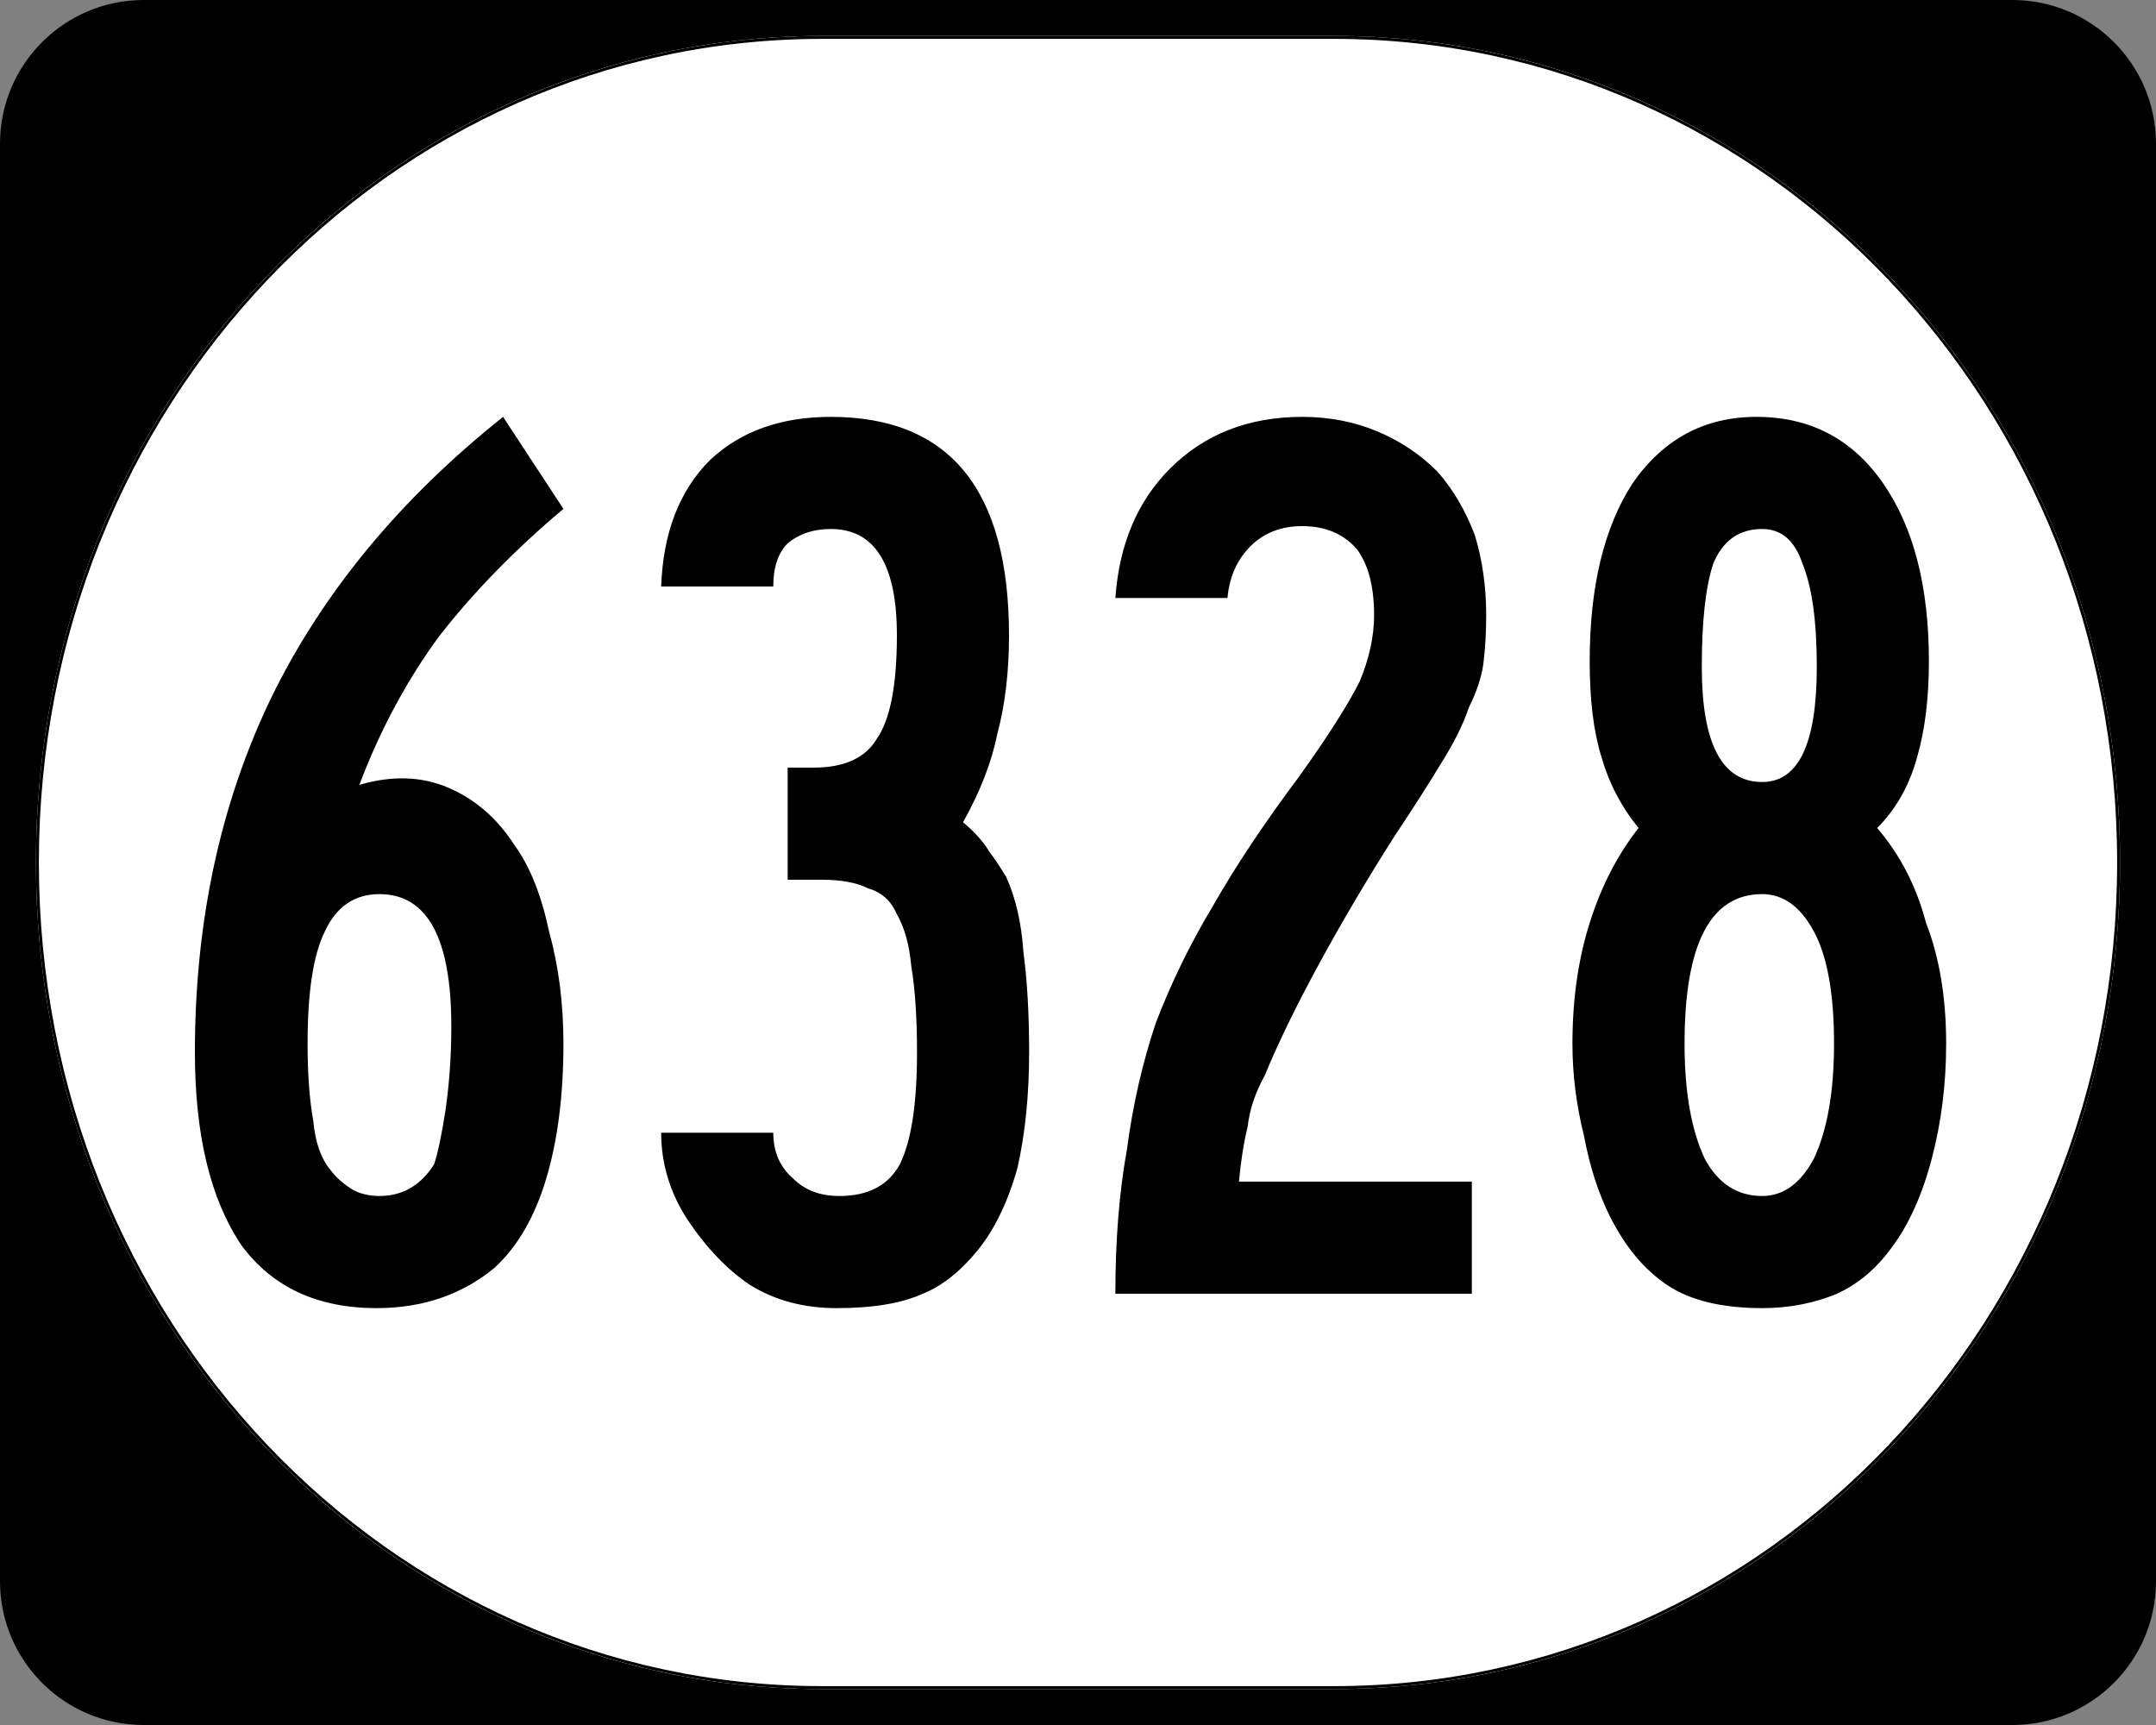 <?xml version="1.0" encoding="UTF-8" standalone="no"?>
<svg
   xmlns:dc="http://purl.org/dc/elements/1.1/"
   xmlns:cc="http://creativecommons.org/ns#"
   xmlns:rdf="http://www.w3.org/1999/02/22-rdf-syntax-ns#"
   xmlns:svg="http://www.w3.org/2000/svg"
   xmlns="http://www.w3.org/2000/svg"
   id="svg2"
   height="600"
   width="750"
   version="1.0">
  <rect width="100%" height="100%" fill="#808080" stroke="none"/>
  <defs
     id="defs4" />
  <g
     id="layer1">
    <g
       style="overflow:visible"
       id="g1364"
       transform="translate(-1044.714,-564.781)">
      <g
         id="g3">
        <path
           id="path7"
           d="m 1044.714,614.781 c 0,-27.614 22.385,-50 50,-50 l 650,0 c 27.614,0 50,22.386 50,50 l 0,500 c 0,27.615 -22.386,50 -50,50 l -650,0 c -27.615,0 -50,-22.385 -50,-50 l 0,-500 0,0 z" />
        <path
           id="path9"
           d="" />
      </g>
    </g>
    <path
       style="fill:#ffffff;fill-opacity:1;stroke:none"
       id="path3057"
       d="m 285.851,12.5 178.298,0 C 615.585,12.5 737.5,140.725 737.5,300 c 0,159.275 -121.915,287.5 -273.351,287.5 l -178.298,0 C 134.415,587.5 12.5,459.275 12.5,300 12.5,140.725 134.415,12.5 285.851,12.5 z" />
    <g
       style="font-style:normal;font-variant:normal;font-weight:normal;font-stretch:normal;font-size:447.761px;line-height:100%;font-family:'Roadgeek 2005 Series C';text-align:center;writing-mode:lr-tb;text-anchor:middle"
       id="text1320"
       aria-label="6328">
      <path
         id="path945"
         style="font-style:normal;font-variant:normal;font-weight:normal;font-stretch:normal;font-family:'Roadgeek 2005 Series B';-inkscape-font-specification:'Roadgeek 2005 Series B'"
         d="m 196,363 q 0,27 -6,47 -6,20 -18,31 -17,14 -41,14 -31,0 -47.1,-22 -16.1,-24 -16.1,-67 0,-68 26.4,-123 26.8,-55 80.8,-98 l 21,32 q -25,21 -43,44 -17,23 -28,52 17,-5 31,1 14,6 23,20 8,11 12,30 5,18 5,39 z m -39,-6 q 0,-46 -25,-46 -13,0 -19,13 -6,12 -6,39 0,16 2,27 1,11 6,17 3,4 8,7 4,2 9,2 12,0 19,-11 2,-6 4,-19 2,-14 2,-29 z" />
      <path
         id="path947"
         style="font-style:normal;font-variant:normal;font-weight:normal;font-stretch:normal;font-family:'Roadgeek 2005 Series B';-inkscape-font-specification:'Roadgeek 2005 Series B'"
         d="m 358,366 q 0,22 -4,40 -5,18 -14,29 -9,11 -19,15 -11,5 -30,5 -17,0 -30,-8 -12,-8 -22,-23 -9,-14 -9,-30 h 39 q 0,10 7,16 6,6 16,6 15,0 21,-11 6,-12 6,-39 0,-18 -2,-30 -1,-11 -5,-18 -3,-7 -10,-9 -6,-3 -16,-3 h -12 v -39 h 9 q 16,0 22,-10 7,-10 7,-36 0,-37 -23,-37 -9,0 -15,5 -5,5 -5,15 h -39 q 1,-28 17,-44 16,-15 42,-15 62,0 62,76 0,19 -4,34 -3,15 -12,31 6,5 9,10 3,4 6,9 5,11 6,26 2,15 2,35 z" />
      <path
         id="path949"
         style="font-style:normal;font-variant:normal;font-weight:normal;font-stretch:normal;font-family:'Roadgeek 2005 Series B';-inkscape-font-specification:'Roadgeek 2005 Series B'"
         d="m 517,214 q 0,9 -1,17 -1,7 -5,15 -3,9 -10,20 -6,10 -16,25 -14,22 -26,44 -12,22 -19,39 -5,9 -6,18 -2,8 -3,19 h 81 v 39 H 388 q 0,-28 4,-50 3,-23 10,-44 8,-21 20,-41 12,-21 30,-45 15,-21 21,-33 5,-12 5,-23 0,-15 -6,-23 -7,-8 -19,-8 -11,0 -18,7 -7,7 -8,18 h -39 q 2,-28 19,-45 18,-18 46,-18 14,0 26,5 12,5 21,14 8,9 13,22 4,13 4,28 z" />
      <path
         id="path951"
         style="font-style:normal;font-variant:normal;font-weight:normal;font-stretch:normal;font-family:'Roadgeek 2005 Series B';-inkscape-font-specification:'Roadgeek 2005 Series B'"
         d="m 677,363 q 0,21 -5,40 -5,19 -14,31 -8,11 -19,16 -12,5 -26,5 -21,0 -33,-8 -12,-8 -20,-24 -6,-12 -9,-28 -4,-16 -4,-32 0,-23 6,-42 6,-19 17,-33 -9,-11 -13,-25 -4,-13 -4,-33 0,-39 15,-62 16,-23 43,-23 28,0 44,23 16,23 16,62 0,19 -4,33 -4,15 -14,25 12,14 17,33 7,18 7,42 z M 632,232 q 0,-24 -5,-36 -4,-12 -14,-12 -12,0 -17,12 -4,12 -4,36 0,40 21,40 19,0 19,-40 z m 6,131 q 0,-26 -7,-39 -7,-13 -18,-13 -27,0 -27,52 0,25 7,40 7,13 20,13 11,0 18,-13 7,-15 7,-40 z" />
    </g>
    <path
       style="fill:none;stroke:#000000;stroke-width:1.023;stroke-miterlimit:4;stroke-opacity:1;stroke-dasharray:none"
       id="rect2183"
       d="m 285.977,13.011 178.046,0 c 151.223,0 272.966,127.997 272.966,286.989 0,158.992 -121.743,286.989 -272.966,286.989 l -178.046,0 C 134.754,586.989 13.011,458.992 13.011,300 13.011,141.008 134.754,13.011 285.977,13.011 z" />
  </g>
</svg>
